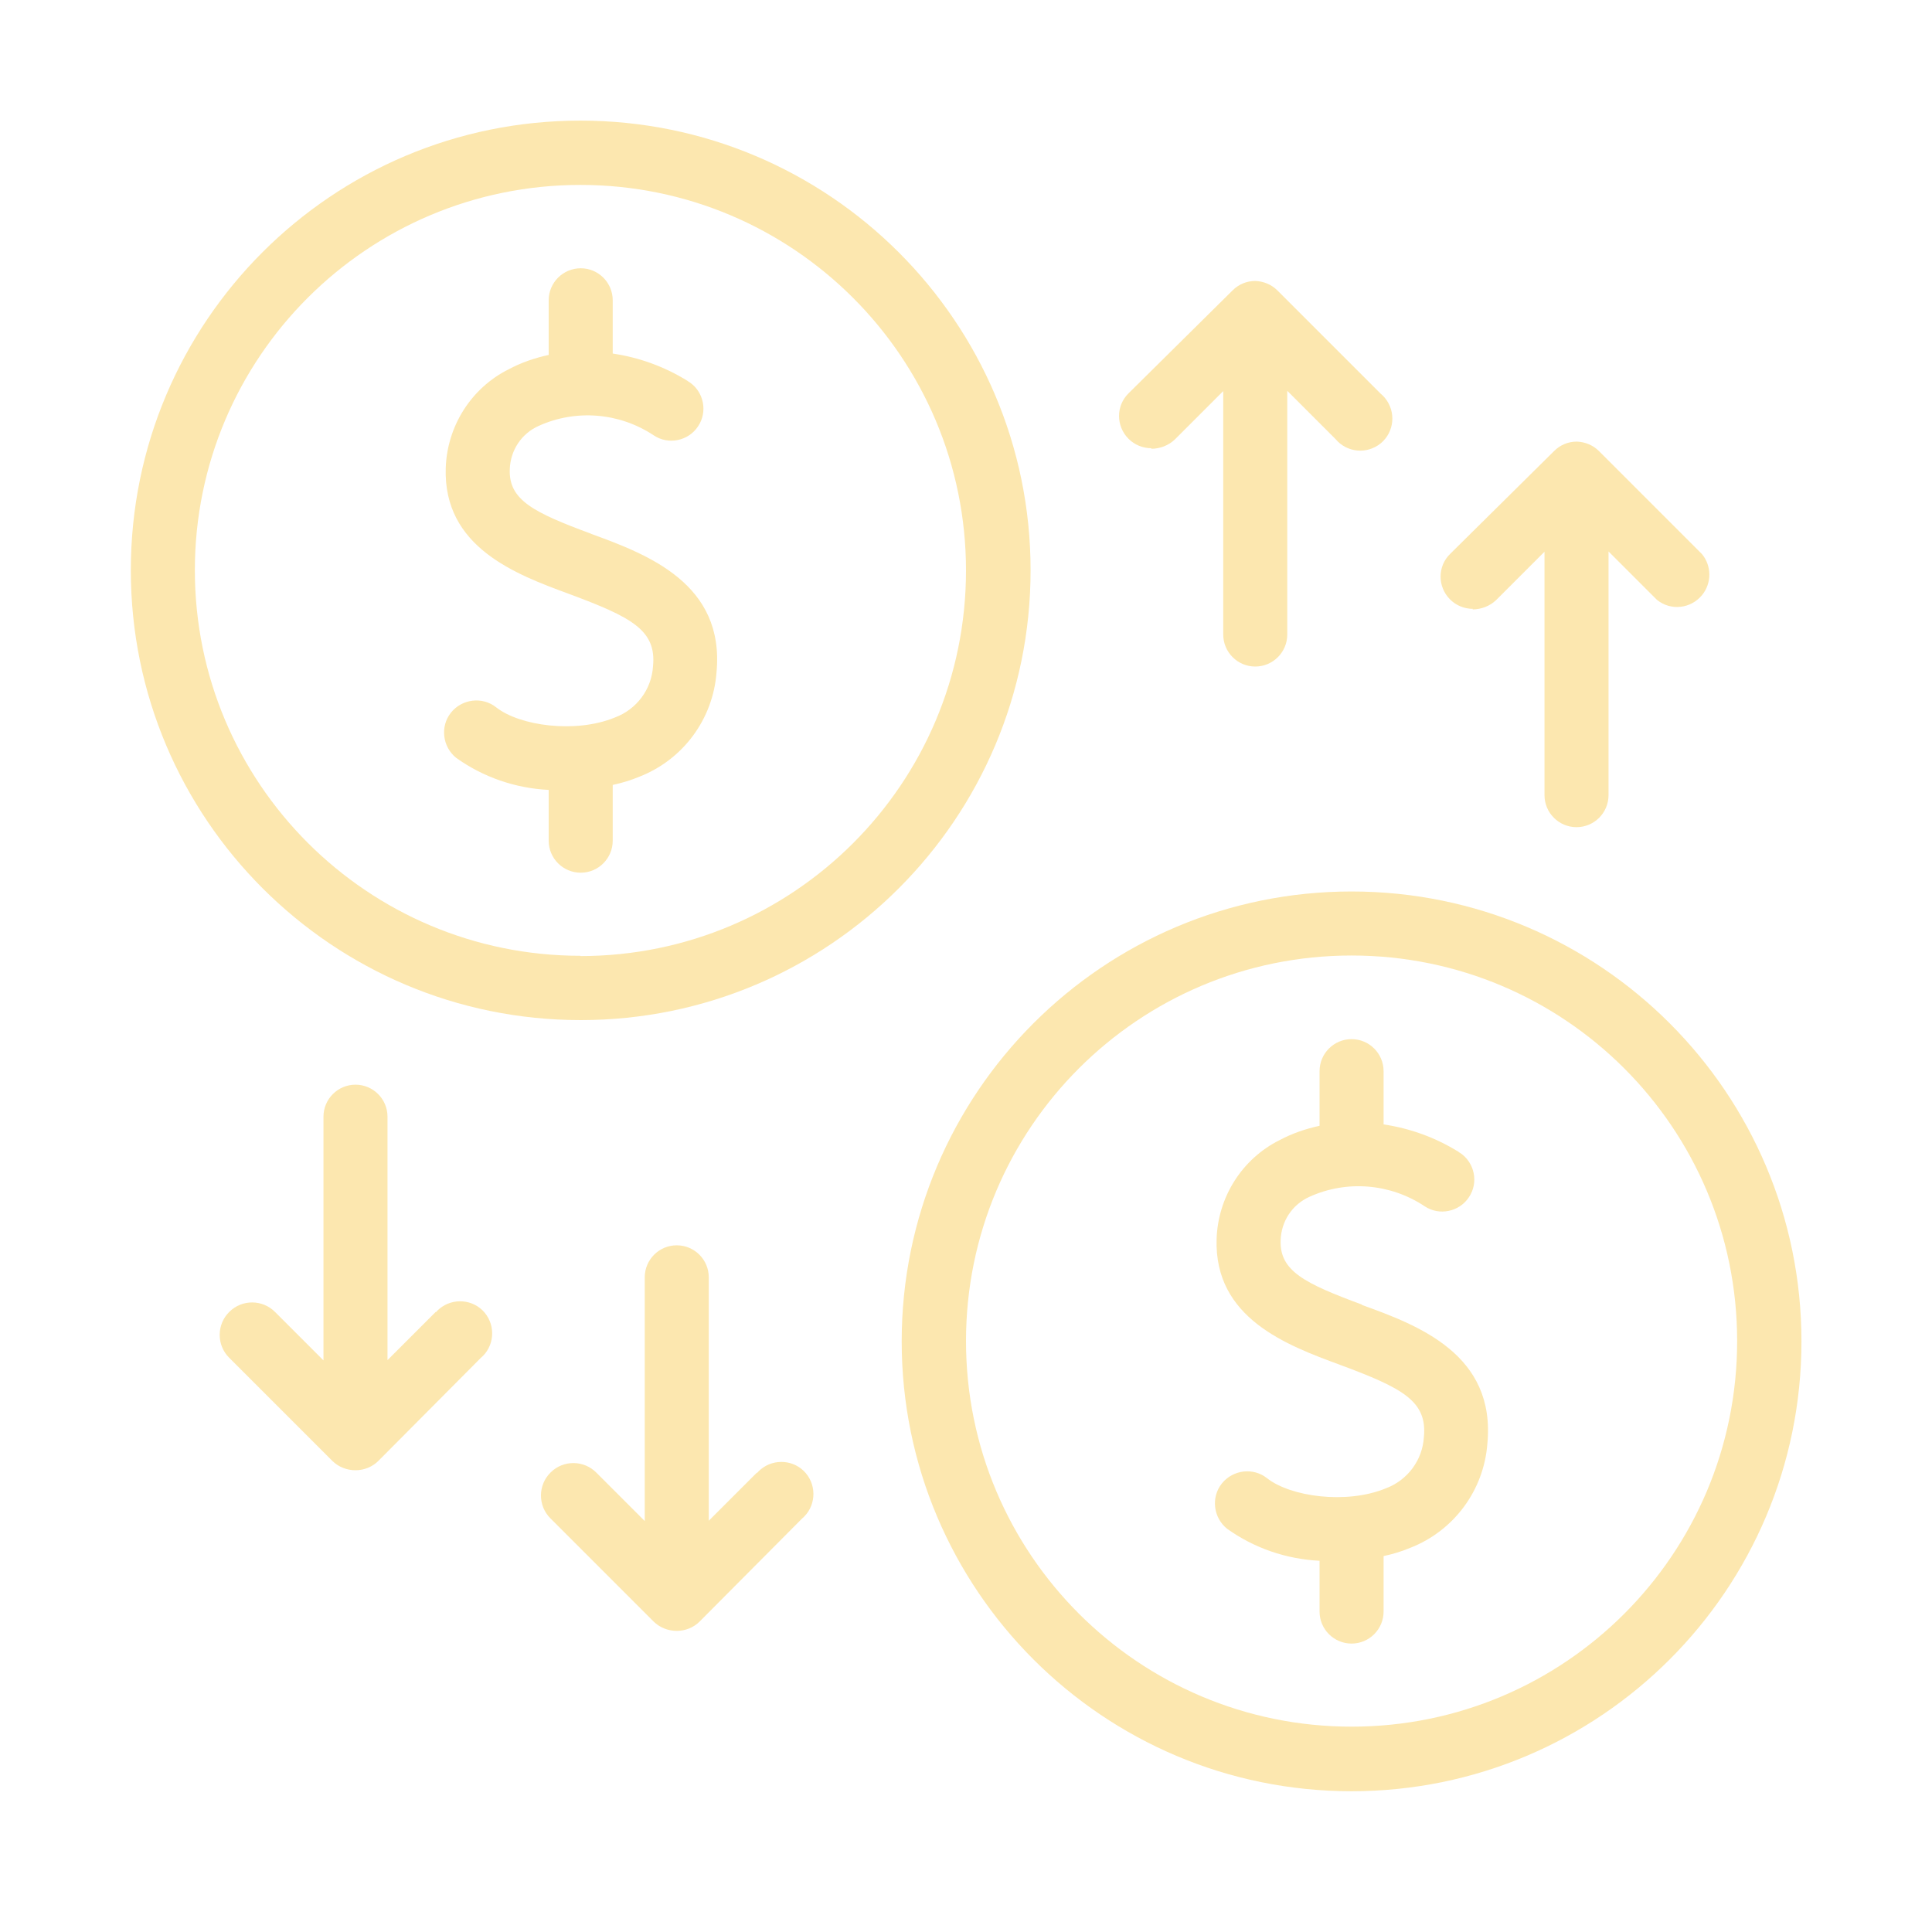 <?xml version="1.0" encoding="UTF-8"?>
<svg id="Layer_1" data-name="Layer 1" xmlns="http://www.w3.org/2000/svg" width="70" height="70" viewBox="0 0 70 70">
  <defs>
    <style>
      .cls-1 {
        fill: #fce7af;
      }
    </style>
  </defs>
  <path class="cls-1" d="M21.42,19.34c-2.08-.77-2.99-1.22-2.95-2.33,.02-.69,.42-1.3,1.05-1.58,1.35-.61,2.92-.48,4.16,.34,.53,.36,1.26,.21,1.61-.32,.36-.53,.21-1.26-.32-1.61-.02-.01-.04-.02-.06-.04-.82-.51-1.75-.85-2.71-.99v-1.93c0-.64-.52-1.16-1.16-1.16s-1.16,.52-1.16,1.16v1.98c-.51,.11-1,.28-1.45,.52-1.36,.68-2.23,2.06-2.28,3.58-.09,2.87,2.54,3.85,4.47,4.56,2.26,.84,3.17,1.31,3.04,2.62-.05,.84-.6,1.57-1.39,1.86-1.42,.58-3.44,.3-4.29-.37-.5-.4-1.24-.31-1.64,.19-.4,.5-.31,1.24,.19,1.64,.98,.7,2.14,1.1,3.35,1.16v1.84c0,.64,.52,1.16,1.16,1.16s1.16-.52,1.16-1.16v-2.02c.33-.07,.66-.17,.97-.3,1.58-.62,2.66-2.08,2.79-3.77,.31-3.22-2.49-4.28-4.55-5.03Z"/>
  <path class="cls-1" d="M21.03,4.37C12.03,4.37,4.74,11.66,4.74,20.66s7.3,16.3,16.3,16.3,16.3-7.3,16.3-16.3S30.03,4.37,21.03,4.37Zm0,30.26c-7.71,0-13.97-6.25-13.97-13.97S13.32,6.7,21.03,6.7s13.97,6.25,13.97,13.97-6.25,13.97-13.97,13.97Z"/>
  <path class="cls-1" d="M49.35,47.27c-2.08-.77-2.99-1.22-2.95-2.33,.02-.69,.42-1.3,1.05-1.58,1.35-.61,2.92-.48,4.16,.34,.53,.36,1.26,.21,1.61-.32,.36-.53,.21-1.26-.32-1.61-.02-.01-.04-.02-.06-.04-.82-.51-1.75-.85-2.71-.99v-1.93c0-.64-.52-1.16-1.16-1.16s-1.16,.52-1.16,1.16v1.98c-.51,.11-1,.28-1.45,.52-1.36,.68-2.23,2.06-2.28,3.58-.09,2.87,2.54,3.85,4.47,4.56,2.26,.84,3.17,1.31,3.04,2.62-.05,.84-.6,1.57-1.39,1.86-1.42,.58-3.44,.3-4.29-.37-.5-.4-1.24-.31-1.64,.19-.4,.5-.31,1.24,.19,1.64,.98,.7,2.14,1.1,3.35,1.16v1.84c0,.64,.52,1.16,1.16,1.16s1.16-.52,1.16-1.16v-2.01c.33-.07,.66-.17,.97-.3,1.58-.62,2.66-2.08,2.79-3.77,.31-3.23-2.49-4.29-4.55-5.03Z"/>
  <path class="cls-1" d="M48.97,32.3c-9,0-16.3,7.3-16.3,16.3s7.3,16.3,16.3,16.3,16.3-7.3,16.3-16.3-7.3-16.3-16.3-16.3Zm0,30.26c-7.71,0-13.97-6.25-13.97-13.97s6.25-13.97,13.97-13.97,13.97,6.25,13.97,13.97-6.25,13.97-13.97,13.97Z"/>
  <path class="cls-1" d="M41.71,16.26c.32,0,.63-.12,.86-.34l1.75-1.75v8.82c0,.64,.52,1.16,1.16,1.16s1.16-.52,1.16-1.16V14.16l1.75,1.75c.41,.49,1.14,.56,1.64,.15,.49-.41,.56-1.14,.15-1.64-.05-.06-.1-.11-.16-.16l-3.74-3.74c-.21-.21-.5-.33-.8-.34-.31,0-.6,.12-.82,.34l-3.77,3.73c-.46,.45-.46,1.19,0,1.65,.22,.22,.52,.34,.83,.34h0Z"/>
  <path class="cls-1" d="M53.35,22.08c.32,0,.63-.12,.86-.34l1.75-1.75v8.82c0,.64,.52,1.16,1.16,1.16s1.16-.52,1.16-1.16v-8.83l1.75,1.75c.5,.41,1.23,.33,1.64-.17,.35-.43,.35-1.05,0-1.48l-3.74-3.74c-.21-.21-.5-.33-.8-.34-.31,0-.6,.12-.82,.34l-3.77,3.73c-.46,.45-.46,1.19,0,1.65,.22,.22,.52,.34,.83,.34h0Z"/>
  <path class="cls-1" d="M27.43,53.35l-1.75,1.75v-8.82c0-.64-.52-1.16-1.16-1.16s-1.16,.52-1.16,1.16v8.83l-1.75-1.75c-.45-.46-1.2-.47-1.66-.01-.46,.45-.47,1.2-.01,1.66l3.74,3.74c.22,.22,.53,.34,.84,.34,.31,0,.61-.12,.83-.34l3.71-3.73c.49-.41,.55-1.15,.14-1.64s-1.15-.55-1.64-.14c-.05,.04-.09,.08-.13,.13Z"/>
  <path class="cls-1" d="M15.79,47.53l-1.75,1.75v-8.82c0-.64-.52-1.16-1.16-1.16s-1.16,.52-1.16,1.16v8.83l-1.75-1.75c-.45-.46-1.2-.47-1.66-.01-.46,.45-.47,1.2-.01,1.66l3.74,3.74c.22,.22,.53,.34,.84,.34,.31,0,.61-.12,.83-.34l3.71-3.73c.49-.41,.55-1.15,.14-1.64s-1.15-.55-1.64-.14c-.05,.04-.09,.08-.13,.13Z"/>
</svg>